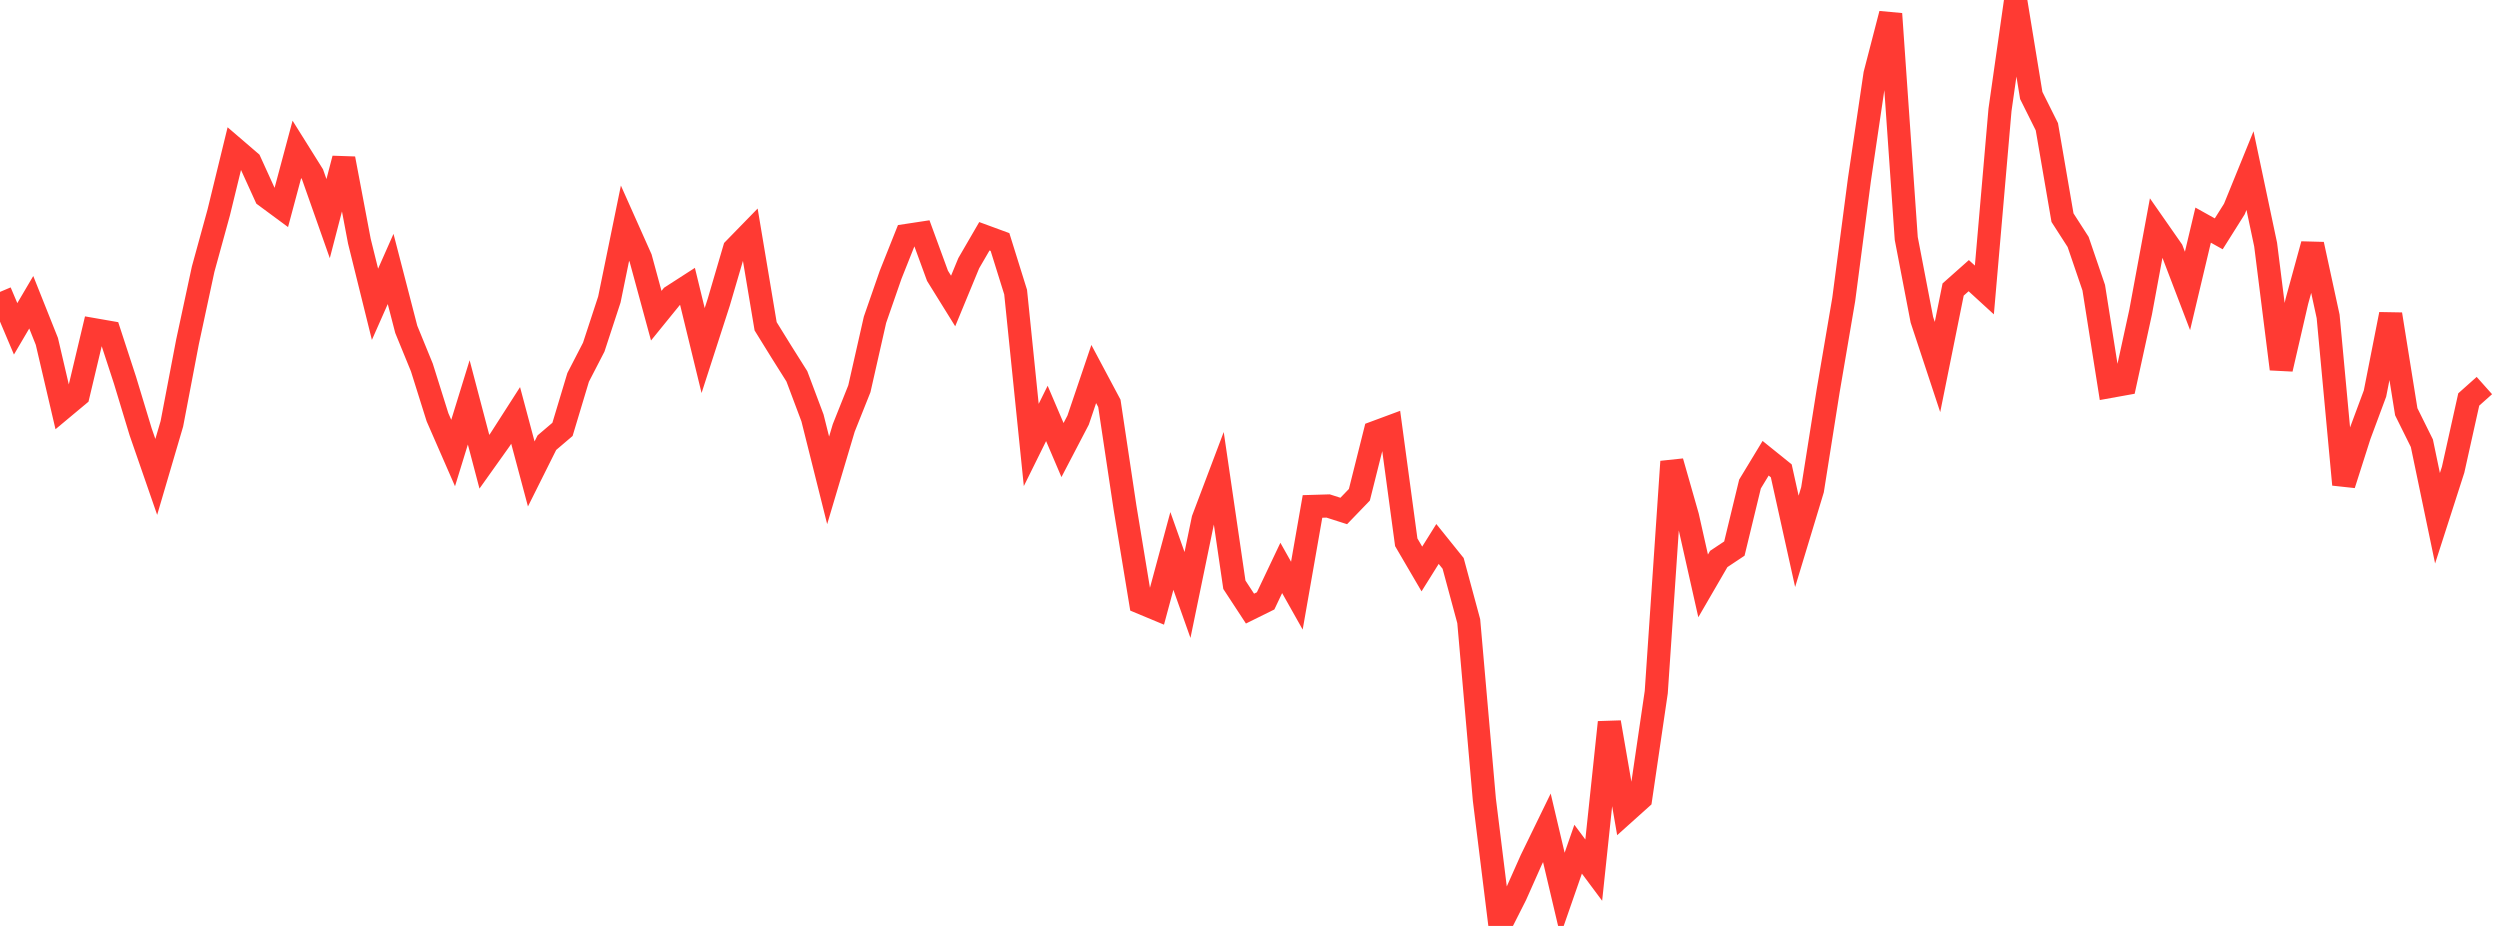 <?xml version="1.0" standalone="no"?><!DOCTYPE svg PUBLIC "-//W3C//DTD SVG 1.1//EN" "http://www.w3.org/Graphics/SVG/1.1/DTD/svg11.dtd"><svg width="135" height="50" viewBox="0 0 135 50" preserveAspectRatio="none" xmlns="http://www.w3.org/2000/svg" xmlns:xlink="http://www.w3.org/1999/xlink"><polyline points="0,15.763 0.844,17.757 1.688,16.321 2.531,18.436 3.375,22.049 4.219,21.345 5.062,17.801 5.906,17.948 6.75,20.532 7.594,23.317 8.438,25.753 9.281,22.885 10.125,18.464 10.969,14.537 11.812,11.469 12.656,8.011 13.5,8.736 14.344,10.591 15.188,11.214 16.031,8.065 16.875,9.413 17.719,11.806 18.562,8.565 19.406,13.023 20.25,16.432 21.094,14.524 21.938,17.785 22.781,19.845 23.625,22.532 24.469,24.464 25.312,21.728 26.156,24.934 27,23.749 27.844,22.433 28.688,25.593 29.531,23.905 30.375,23.186 31.219,20.38 32.062,18.746 32.906,16.171 33.75,12.051 34.594,13.943 35.438,17.047 36.281,16.009 37.125,15.465 37.969,18.93 38.812,16.322 39.656,13.446 40.5,12.58 41.344,17.62 42.188,18.984 43.031,20.323 43.875,22.569 44.719,25.939 45.562,23.108 46.406,20.993 47.25,17.266 48.094,14.837 48.938,12.718 49.781,12.59 50.625,14.894 51.469,16.254 52.312,14.213 53.156,12.759 54,13.069 54.844,15.774 55.688,24.029 56.531,22.325 57.375,24.303 58.219,22.686 59.062,20.197 59.906,21.781 60.75,27.405 61.594,32.529 62.438,32.881 63.281,29.751 64.125,32.129 64.969,28.038 65.812,25.808 66.656,31.577 67.5,32.865 68.344,32.447 69.188,30.668 70.031,32.166 70.875,27.348 71.719,27.323 72.562,27.593 73.406,26.718 74.25,23.354 75.094,23.041 75.938,29.283 76.781,30.725 77.625,29.374 78.469,30.423 79.312,33.544 80.156,43.183 81,50 81.844,48.331 82.688,46.434 83.531,44.702 84.375,48.284 85.219,45.856 86.062,46.987 86.906,39.005 87.75,43.881 88.594,43.124 89.438,37.376 90.281,24.926 91.125,27.883 91.969,31.638 92.812,30.185 93.656,29.623 94.5,26.138 95.344,24.745 96.188,25.425 97.031,29.233 97.875,26.447 98.719,21.115 99.562,16.166 100.406,9.72 101.25,4.005 102.094,0.748 102.938,12.878 103.781,17.264 104.625,19.819 105.469,15.635 106.312,14.886 107.156,15.659 108,5.931 108.844,0 109.688,5.155 110.531,6.845 111.375,11.753 112.219,13.065 113.062,15.535 113.906,20.874 114.75,20.722 115.594,16.853 116.438,12.293 117.281,13.502 118.125,15.71 118.969,12.157 119.812,12.627 120.656,11.286 121.5,9.212 122.344,13.209 123.188,19.926 124.031,16.273 124.875,13.195 125.719,17.086 126.562,26.167 127.406,23.521 128.25,21.25 129.094,16.97 129.938,22.233 130.781,23.934 131.625,27.985 132.469,25.363 133.312,21.572 134.156,20.82" fill="none" stroke="#ff3a33" stroke-width="1.25"/></svg>